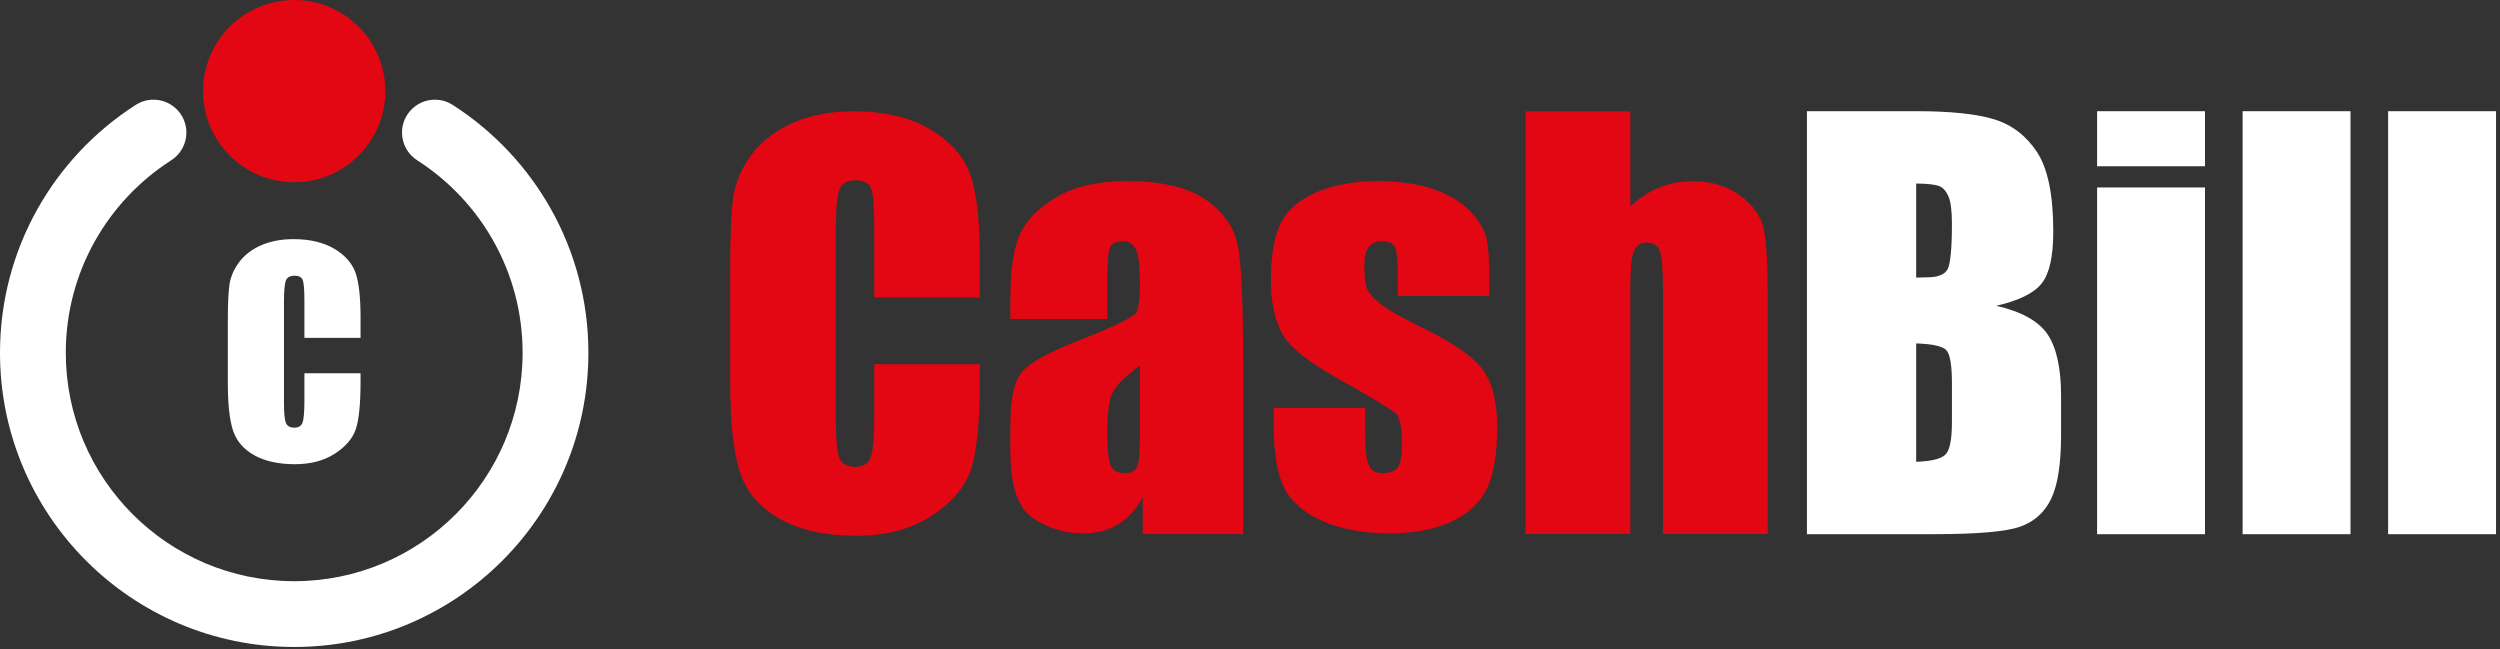<?xml version="1.0" encoding="UTF-8" standalone="no"?>
<!DOCTYPE svg PUBLIC "-//W3C//DTD SVG 1.1//EN" "http://www.w3.org/Graphics/SVG/1.1/DTD/svg11.dtd">
<svg width="100%" height="100%" viewBox="0 0 643 167" version="1.1" xmlns="http://www.w3.org/2000/svg" xmlns:xlink="http://www.w3.org/1999/xlink" xml:space="preserve" style="fill-rule:evenodd;clip-rule:evenodd;stroke-linejoin:round;stroke-miterlimit:1.414;">
    <rect x="0" y="0" width="643" height="167" fill="#333333" stroke="none"/>
    <g transform="matrix(1.434,0,0,1.434,-1.14,-0.491)">
        <path d="M176.536,53.698L157.599,53.698L157.599,40.975C157.599,37.278 157.384,34.967 156.985,34.043C156.585,33.135 155.695,32.673 154.313,32.673C152.746,32.673 151.763,33.227 151.333,34.336C150.918,35.46 150.704,37.863 150.704,41.56L150.704,75.493C150.704,79.052 150.918,81.362 151.333,82.44C151.763,83.534 152.7,84.073 154.174,84.073C155.587,84.073 156.509,83.534 156.939,82.44C157.369,81.362 157.599,78.82 157.599,74.816L157.599,65.666L176.536,65.666L176.536,68.5C176.536,76.048 175.998,81.408 174.939,84.566C173.879,87.723 171.513,90.496 167.874,92.868C164.234,95.24 159.734,96.442 154.405,96.442C148.845,96.442 144.268,95.425 140.675,93.407C137.081,91.389 134.685,88.602 133.518,85.044C132.351,81.47 131.767,76.11 131.767,68.947L131.767,47.613C131.767,42.346 131.951,38.402 132.304,35.769C132.673,33.135 133.733,30.593 135.529,28.16C137.311,25.726 139.784,23.8 142.948,22.399C146.111,21.012 149.751,20.304 153.852,20.304C159.442,20.304 164.05,21.397 167.674,23.554C171.299,25.726 173.679,28.421 174.831,31.656C175.968,34.891 176.536,39.927 176.536,46.751L176.536,53.698ZM199.389,57.545L182.017,57.545L182.017,53.452C182.017,48.747 182.564,45.109 183.643,42.552C184.737,39.996 186.911,37.722 190.179,35.762C193.447,33.802 197.685,32.829 202.907,32.829C209.178,32.829 213.885,33.943 217.059,36.154C220.249,38.381 222.157,41.11 222.798,44.34C223.439,47.571 223.752,54.221 223.752,64.304L223.752,96.132L205.754,96.132L205.754,89.475C204.628,91.655 203.158,93.286 201.375,94.368C199.593,95.466 197.466,95.999 194.98,95.999C191.743,95.999 188.772,95.09 186.067,93.27C183.377,91.452 182.017,87.452 182.017,81.304L182.017,76.286C182.017,71.722 182.736,68.617 184.175,66.971C185.613,65.308 189.163,63.379 194.855,61.184C200.922,58.784 204.174,57.185 204.612,56.353C205.034,55.522 205.253,53.844 205.253,51.303C205.253,48.12 205.003,46.034 204.534,45.078C204.065,44.105 203.283,43.619 202.173,43.619C200.922,43.619 200.14,44.026 199.843,44.842C199.53,45.658 199.389,47.759 199.389,51.162L199.389,57.545ZM205.253,65.904C202.282,68.084 200.562,69.903 200.093,71.377C199.624,72.851 199.389,74.968 199.389,77.713C199.389,80.865 199.593,82.904 199.999,83.83C200.406,84.755 201.234,85.21 202.454,85.21C203.611,85.21 204.362,84.849 204.721,84.127C205.065,83.406 205.253,81.508 205.253,78.45L205.253,65.904ZM267.91,53.405L251.507,53.405L251.507,50.112C251.507,47.289 251.35,45.501 251.022,44.748C250.71,43.995 249.912,43.619 248.63,43.619C247.582,43.619 246.8,43.964 246.284,44.654C245.768,45.344 245.502,46.379 245.502,47.759C245.502,49.625 245.643,51.006 245.893,51.868C246.159,52.746 246.941,53.703 248.239,54.738C249.537,55.789 252.195,57.31 256.229,59.286C261.608,61.92 265.127,64.414 266.815,66.735C268.488,69.072 269.333,72.444 269.333,76.898C269.333,81.853 268.692,85.602 267.409,88.126C266.127,90.651 263.969,92.596 260.967,93.961C257.965,95.325 254.337,95.999 250.084,95.999C245.393,95.999 241.359,95.262 238.012,93.804C234.666,92.329 232.367,90.337 231.116,87.828C229.866,85.319 229.24,81.508 229.24,76.427L229.24,73.495L245.643,73.495L245.643,77.353C245.643,80.63 245.846,82.763 246.268,83.735C246.675,84.723 247.488,85.21 248.708,85.21C250.021,85.21 250.944,84.88 251.46,84.221C251.976,83.563 252.242,82.167 252.242,80.065C252.242,77.149 251.913,75.329 251.241,74.592C250.537,73.855 246.941,71.691 240.467,68.068C235.026,65.01 231.711,62.234 230.522,59.725C229.334,57.231 228.74,54.267 228.74,50.833C228.74,45.971 229.381,42.38 230.663,40.059C231.945,37.753 234.119,35.966 237.199,34.711C240.264,33.457 243.829,32.829 247.895,32.829C251.913,32.829 255.353,33.346 258.168,34.366C260.998,35.401 263.172,36.75 264.673,38.428C266.19,40.121 267.112,41.674 267.425,43.117C267.753,44.56 267.91,46.818 267.91,49.876L267.91,53.405Z" style="fill:rgb(227,6,19);fill-rule:nonzero;"/>
        <path d="M293.211,20.305L293.211,37.346C294.814,35.843 296.561,34.724 298.434,33.973C300.308,33.222 302.324,32.854 304.467,32.854C307.754,32.854 310.547,33.701 312.85,35.38C315.168,37.074 316.581,39.009 317.089,41.215C317.596,43.42 317.851,47.433 317.851,53.267L317.851,96.124L299.069,96.124L299.069,52.388C299.069,48.759 298.879,46.442 298.529,45.402C298.18,44.38 297.371,43.852 296.132,43.852C294.989,43.852 294.211,44.396 293.814,45.45C293.401,46.505 293.211,48.615 293.211,51.781L293.211,96.124L274.413,96.124L274.413,20.305L293.211,20.305Z" style="fill:rgb(227,6,19);fill-rule:nonzero;"/>
        <path d="M324.883,20.283L344.427,20.283C350.587,20.283 355.271,20.763 358.446,21.739C361.621,22.699 364.193,24.666 366.146,27.61C368.099,30.569 369.067,35.32 369.067,41.878C369.067,46.325 368.384,49.412 367.003,51.155C365.622,52.915 362.907,54.259 358.842,55.186C363.367,56.226 366.432,57.938 368.051,60.321C369.654,62.72 370.464,66.383 370.464,71.31L370.464,78.348C370.464,83.467 369.893,87.258 368.718,89.737C367.559,92.201 365.701,93.881 363.161,94.792C360.621,95.704 355.413,96.152 347.539,96.152L324.883,96.152L324.883,20.283ZM344.475,33.256L344.475,50.132C345.301,50.099 345.951,50.084 346.428,50.084C348.348,50.084 349.571,49.604 350.095,48.66C350.619,47.7 350.889,44.981 350.889,40.486C350.889,38.103 350.667,36.439 350.238,35.495C349.793,34.536 349.238,33.928 348.539,33.688C347.841,33.432 346.475,33.288 344.475,33.256ZM344.475,61.937L344.475,83.163C347.222,83.083 348.984,82.635 349.746,81.851C350.508,81.084 350.889,79.148 350.889,76.093L350.889,69.023C350.889,65.776 350.54,63.808 349.857,63.12C349.174,62.432 347.38,62.032 344.475,61.937ZM396.279,20.283L396.279,30.169L376.926,30.169L376.926,20.283L396.279,20.283ZM396.279,33.96L396.279,96.152L376.926,96.152L376.926,33.96L396.279,33.96ZM422.379,20.283L422.379,96.152L403.026,96.152L403.026,20.283L422.379,20.283ZM448.479,20.283L448.479,96.152L429.126,96.152L429.126,20.283L448.479,20.283Z" style="fill:white;fill-rule:nonzero;"/>
        <path d="M82.078,19.218C82.03,19.186 81.982,19.156 81.934,19.125L81.877,19.089L81.877,19.09C80.98,18.539 79.926,18.222 78.797,18.222C75.539,18.222 72.898,20.864 72.898,24.121C72.898,26.233 74.008,28.085 75.676,29.127L75.676,29.128C87.015,36.415 94.528,49.141 94.528,63.618C94.528,86.239 76.183,104.585 53.561,104.585C30.939,104.585 12.594,86.239 12.594,63.618C12.594,49.141 20.107,36.415 31.446,29.128L31.446,29.127C33.114,28.085 34.225,26.233 34.225,24.121C34.225,20.864 31.583,18.222 28.325,18.222C27.197,18.222 26.142,18.539 25.245,19.09L25.244,19.089L25.188,19.125C25.139,19.156 25.092,19.186 25.044,19.218C10.458,28.607 0.795,44.986 0.795,63.618C0.795,92.755 24.424,116.384 53.561,116.384C82.698,116.384 106.327,92.755 106.327,63.618C106.327,44.986 96.664,28.607 82.078,19.218Z" style="fill:white;"/>
        <path d="M53.561,0.342C62.587,0.342 69.906,7.661 69.906,16.687C69.906,25.712 62.587,33.031 53.561,33.031C44.536,33.031 37.216,25.712 37.216,16.687C37.216,7.661 44.536,0.342 53.561,0.342Z" style="fill:rgb(227,6,19);"/>
        <path d="M65.463,60.94L55.394,60.94L55.394,54.195C55.394,52.235 55.28,51.01 55.068,50.52C54.855,50.038 54.382,49.793 53.647,49.793C52.814,49.793 52.291,50.087 52.062,50.675C51.842,51.271 51.728,52.545 51.728,54.505L51.728,72.495C51.728,74.381 51.842,75.606 52.062,76.178C52.291,76.758 52.789,77.044 53.573,77.044C54.324,77.044 54.815,76.758 55.043,76.178C55.272,75.606 55.394,74.259 55.394,72.136L55.394,67.285L65.463,67.285L65.463,68.788C65.463,72.789 65.177,75.631 64.614,77.305C64.05,78.979 62.793,80.449 60.857,81.707C58.922,82.964 56.529,83.601 53.696,83.601C50.739,83.601 48.306,83.062 46.395,81.992C44.484,80.923 43.21,79.445 42.59,77.558C41.969,75.663 41.659,72.822 41.659,69.024L41.659,57.714C41.659,54.921 41.757,52.831 41.945,51.435C42.141,50.038 42.704,48.691 43.66,47.4C44.607,46.11 45.921,45.089 47.604,44.346C49.286,43.611 51.221,43.236 53.402,43.236C56.374,43.236 58.824,43.816 60.751,44.959C62.678,46.11 63.944,47.539 64.557,49.254C65.161,50.969 65.463,53.639 65.463,57.257L65.463,60.94Z" style="fill:white;fill-rule:nonzero;"/>
    </g>
</svg>
